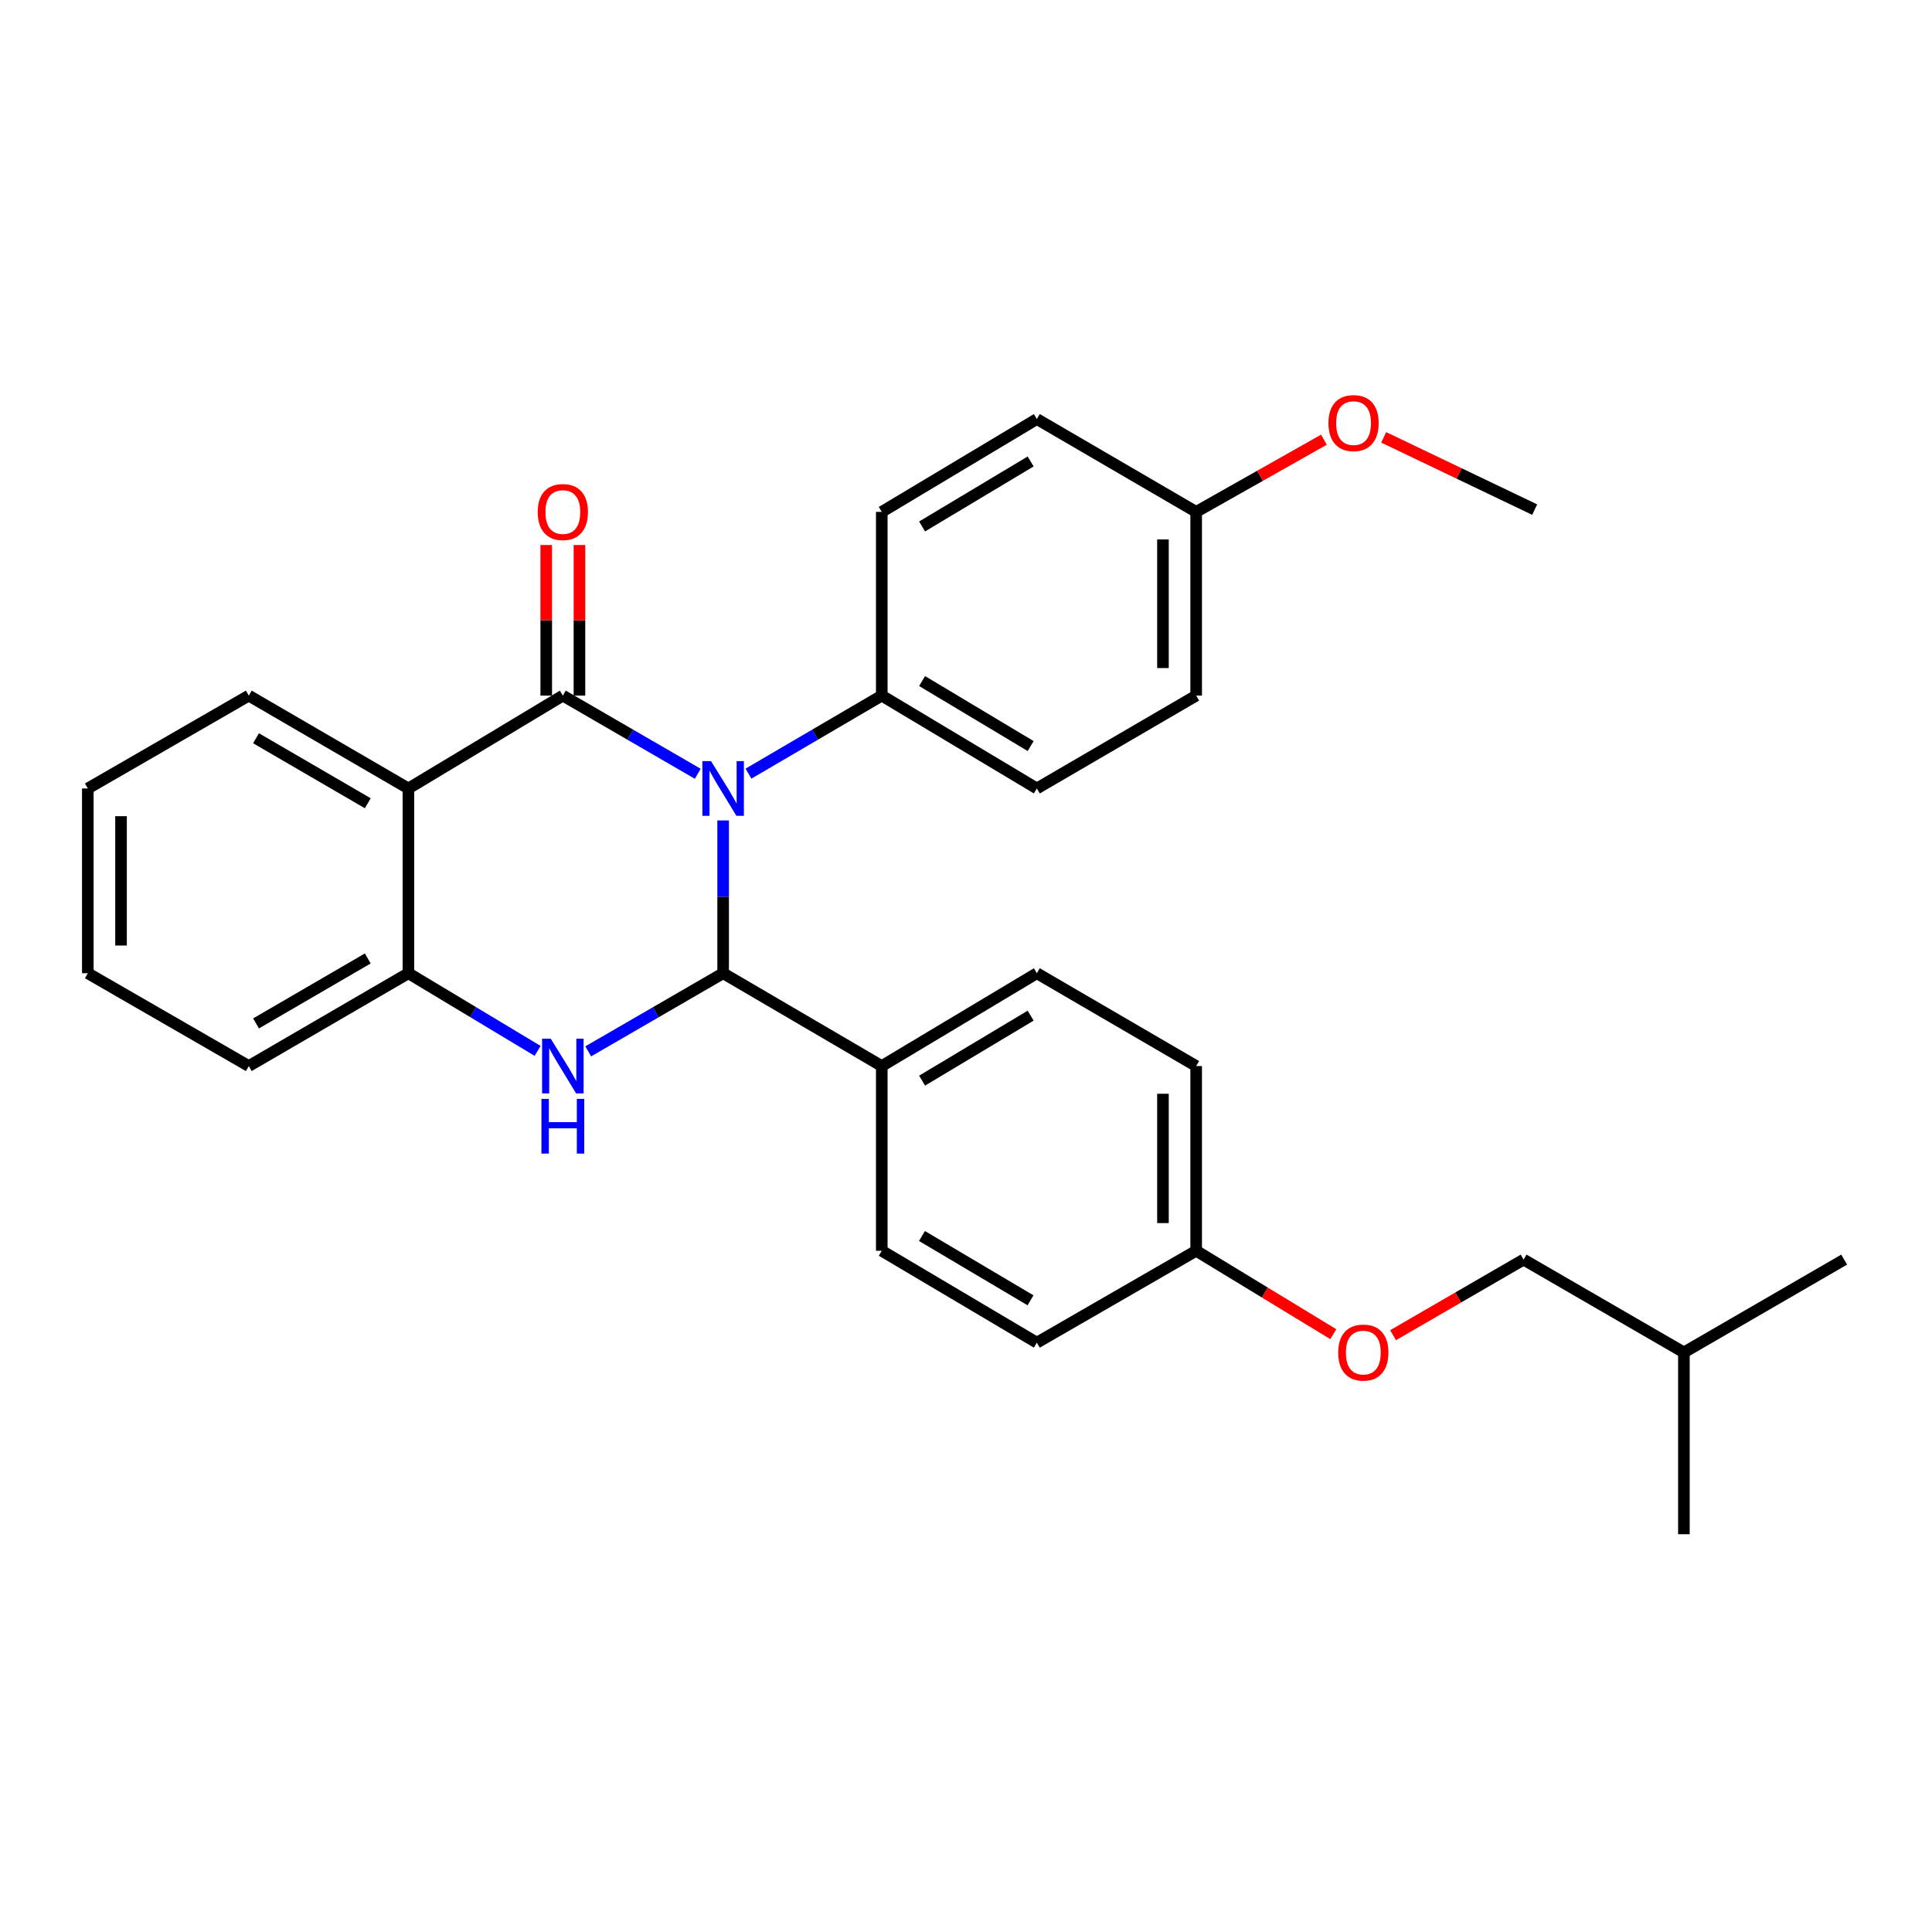 <?xml version='1.0' encoding='iso-8859-1'?>
<svg version='1.1' baseProfile='full'
              xmlns='http://www.w3.org/2000/svg'
                      xmlns:rdkit='http://www.rdkit.org/xml'
                      xmlns:xlink='http://www.w3.org/1999/xlink'
                  xml:space='preserve'
width='1000px' height='1000px' viewBox='0 0 1000 1000'>
<!-- END OF HEADER -->
<rect style='opacity:1.0;fill:#FFFFFF;stroke:none' width='1000' height='1000' x='0' y='0'> </rect>
<path class='bond-0' d='M 361.158,400.502 L 326.242,380.274' style='fill:none;fill-rule:evenodd;stroke:#0000FF;stroke-width:6px;stroke-linecap:butt;stroke-linejoin:miter;stroke-opacity:1' />
<path class='bond-0' d='M 326.242,380.274 L 291.326,360.047' style='fill:none;fill-rule:evenodd;stroke:#000000;stroke-width:6px;stroke-linecap:butt;stroke-linejoin:miter;stroke-opacity:1' />
<path class='bond-1' d='M 374.295,424.663 L 374.295,464.204' style='fill:none;fill-rule:evenodd;stroke:#0000FF;stroke-width:6px;stroke-linecap:butt;stroke-linejoin:miter;stroke-opacity:1' />
<path class='bond-1' d='M 374.295,464.204 L 374.295,503.744' style='fill:none;fill-rule:evenodd;stroke:#000000;stroke-width:6px;stroke-linecap:butt;stroke-linejoin:miter;stroke-opacity:1' />
<path class='bond-5' d='M 387.414,400.433 L 421.909,380.24' style='fill:none;fill-rule:evenodd;stroke:#0000FF;stroke-width:6px;stroke-linecap:butt;stroke-linejoin:miter;stroke-opacity:1' />
<path class='bond-5' d='M 421.909,380.24 L 456.405,360.047' style='fill:none;fill-rule:evenodd;stroke:#000000;stroke-width:6px;stroke-linecap:butt;stroke-linejoin:miter;stroke-opacity:1' />
<path class='bond-3' d='M 291.326,360.047 L 211.393,408.112' style='fill:none;fill-rule:evenodd;stroke:#000000;stroke-width:6px;stroke-linecap:butt;stroke-linejoin:miter;stroke-opacity:1' />
<path class='bond-7' d='M 299.921,360.047 L 299.921,321.067' style='fill:none;fill-rule:evenodd;stroke:#000000;stroke-width:6px;stroke-linecap:butt;stroke-linejoin:miter;stroke-opacity:1' />
<path class='bond-7' d='M 299.921,321.067 L 299.921,282.087' style='fill:none;fill-rule:evenodd;stroke:#FF0000;stroke-width:6px;stroke-linecap:butt;stroke-linejoin:miter;stroke-opacity:1' />
<path class='bond-7' d='M 282.731,360.047 L 282.731,321.067' style='fill:none;fill-rule:evenodd;stroke:#000000;stroke-width:6px;stroke-linecap:butt;stroke-linejoin:miter;stroke-opacity:1' />
<path class='bond-7' d='M 282.731,321.067 L 282.731,282.087' style='fill:none;fill-rule:evenodd;stroke:#FF0000;stroke-width:6px;stroke-linecap:butt;stroke-linejoin:miter;stroke-opacity:1' />
<path class='bond-2' d='M 374.295,503.744 L 339.379,523.963' style='fill:none;fill-rule:evenodd;stroke:#000000;stroke-width:6px;stroke-linecap:butt;stroke-linejoin:miter;stroke-opacity:1' />
<path class='bond-2' d='M 339.379,523.963 L 304.463,544.183' style='fill:none;fill-rule:evenodd;stroke:#0000FF;stroke-width:6px;stroke-linecap:butt;stroke-linejoin:miter;stroke-opacity:1' />
<path class='bond-6' d='M 374.295,503.744 L 456.405,551.79' style='fill:none;fill-rule:evenodd;stroke:#000000;stroke-width:6px;stroke-linecap:butt;stroke-linejoin:miter;stroke-opacity:1' />
<path class='bond-4' d='M 278.254,543.933 L 244.824,523.839' style='fill:none;fill-rule:evenodd;stroke:#0000FF;stroke-width:6px;stroke-linecap:butt;stroke-linejoin:miter;stroke-opacity:1' />
<path class='bond-4' d='M 244.824,523.839 L 211.393,503.744' style='fill:none;fill-rule:evenodd;stroke:#000000;stroke-width:6px;stroke-linecap:butt;stroke-linejoin:miter;stroke-opacity:1' />
<path class='bond-14' d='M 211.393,408.112 L 128.768,360.047' style='fill:none;fill-rule:evenodd;stroke:#000000;stroke-width:6px;stroke-linecap:butt;stroke-linejoin:miter;stroke-opacity:1' />
<path class='bond-14' d='M 190.356,415.761 L 132.518,382.116' style='fill:none;fill-rule:evenodd;stroke:#000000;stroke-width:6px;stroke-linecap:butt;stroke-linejoin:miter;stroke-opacity:1' />
<path class='bond-30' d='M 211.393,408.112 L 211.393,503.744' style='fill:none;fill-rule:evenodd;stroke:#000000;stroke-width:6px;stroke-linecap:butt;stroke-linejoin:miter;stroke-opacity:1' />
<path class='bond-21' d='M 211.393,503.744 L 128.768,551.79' style='fill:none;fill-rule:evenodd;stroke:#000000;stroke-width:6px;stroke-linecap:butt;stroke-linejoin:miter;stroke-opacity:1' />
<path class='bond-21' d='M 190.358,496.091 L 132.521,529.723' style='fill:none;fill-rule:evenodd;stroke:#000000;stroke-width:6px;stroke-linecap:butt;stroke-linejoin:miter;stroke-opacity:1' />
<path class='bond-8' d='M 456.405,360.047 L 536.672,408.112' style='fill:none;fill-rule:evenodd;stroke:#000000;stroke-width:6px;stroke-linecap:butt;stroke-linejoin:miter;stroke-opacity:1' />
<path class='bond-8' d='M 477.276,352.509 L 533.463,386.154' style='fill:none;fill-rule:evenodd;stroke:#000000;stroke-width:6px;stroke-linecap:butt;stroke-linejoin:miter;stroke-opacity:1' />
<path class='bond-9' d='M 456.405,360.047 L 456.405,264.95' style='fill:none;fill-rule:evenodd;stroke:#000000;stroke-width:6px;stroke-linecap:butt;stroke-linejoin:miter;stroke-opacity:1' />
<path class='bond-10' d='M 456.405,551.79 L 536.672,503.744' style='fill:none;fill-rule:evenodd;stroke:#000000;stroke-width:6px;stroke-linecap:butt;stroke-linejoin:miter;stroke-opacity:1' />
<path class='bond-10' d='M 477.273,559.332 L 533.46,525.701' style='fill:none;fill-rule:evenodd;stroke:#000000;stroke-width:6px;stroke-linecap:butt;stroke-linejoin:miter;stroke-opacity:1' />
<path class='bond-11' d='M 456.405,551.79 L 456.405,647.403' style='fill:none;fill-rule:evenodd;stroke:#000000;stroke-width:6px;stroke-linecap:butt;stroke-linejoin:miter;stroke-opacity:1' />
<path class='bond-19' d='M 536.672,408.112 L 619.135,360.047' style='fill:none;fill-rule:evenodd;stroke:#000000;stroke-width:6px;stroke-linecap:butt;stroke-linejoin:miter;stroke-opacity:1' />
<path class='bond-18' d='M 456.405,264.95 L 536.672,216.895' style='fill:none;fill-rule:evenodd;stroke:#000000;stroke-width:6px;stroke-linecap:butt;stroke-linejoin:miter;stroke-opacity:1' />
<path class='bond-18' d='M 477.275,272.49 L 533.461,238.852' style='fill:none;fill-rule:evenodd;stroke:#000000;stroke-width:6px;stroke-linecap:butt;stroke-linejoin:miter;stroke-opacity:1' />
<path class='bond-17' d='M 536.672,503.744 L 619.135,551.79' style='fill:none;fill-rule:evenodd;stroke:#000000;stroke-width:6px;stroke-linecap:butt;stroke-linejoin:miter;stroke-opacity:1' />
<path class='bond-16' d='M 456.405,647.403 L 536.672,694.962' style='fill:none;fill-rule:evenodd;stroke:#000000;stroke-width:6px;stroke-linecap:butt;stroke-linejoin:miter;stroke-opacity:1' />
<path class='bond-16' d='M 477.207,639.748 L 533.394,673.039' style='fill:none;fill-rule:evenodd;stroke:#000000;stroke-width:6px;stroke-linecap:butt;stroke-linejoin:miter;stroke-opacity:1' />
<path class='bond-12' d='M 690.116,690.568 L 654.625,668.986' style='fill:none;fill-rule:evenodd;stroke:#FF0000;stroke-width:6px;stroke-linecap:butt;stroke-linejoin:miter;stroke-opacity:1' />
<path class='bond-12' d='M 654.625,668.986 L 619.135,647.403' style='fill:none;fill-rule:evenodd;stroke:#000000;stroke-width:6px;stroke-linecap:butt;stroke-linejoin:miter;stroke-opacity:1' />
<path class='bond-20' d='M 721.044,691.097 L 754.825,671.532' style='fill:none;fill-rule:evenodd;stroke:#FF0000;stroke-width:6px;stroke-linecap:butt;stroke-linejoin:miter;stroke-opacity:1' />
<path class='bond-20' d='M 754.825,671.532 L 788.607,651.968' style='fill:none;fill-rule:evenodd;stroke:#000000;stroke-width:6px;stroke-linecap:butt;stroke-linejoin:miter;stroke-opacity:1' />
<path class='bond-13' d='M 619.135,647.403 L 536.672,694.962' style='fill:none;fill-rule:evenodd;stroke:#000000;stroke-width:6px;stroke-linecap:butt;stroke-linejoin:miter;stroke-opacity:1' />
<path class='bond-31' d='M 619.135,647.403 L 619.135,551.79' style='fill:none;fill-rule:evenodd;stroke:#000000;stroke-width:6px;stroke-linecap:butt;stroke-linejoin:miter;stroke-opacity:1' />
<path class='bond-31' d='M 601.945,633.061 L 601.945,566.132' style='fill:none;fill-rule:evenodd;stroke:#000000;stroke-width:6px;stroke-linecap:butt;stroke-linejoin:miter;stroke-opacity:1' />
<path class='bond-25' d='M 128.768,360.047 L 45.455,408.112' style='fill:none;fill-rule:evenodd;stroke:#000000;stroke-width:6px;stroke-linecap:butt;stroke-linejoin:miter;stroke-opacity:1' />
<path class='bond-15' d='M 619.135,264.95 L 536.672,216.895' style='fill:none;fill-rule:evenodd;stroke:#000000;stroke-width:6px;stroke-linecap:butt;stroke-linejoin:miter;stroke-opacity:1' />
<path class='bond-22' d='M 619.135,264.95 L 652.195,246.265' style='fill:none;fill-rule:evenodd;stroke:#000000;stroke-width:6px;stroke-linecap:butt;stroke-linejoin:miter;stroke-opacity:1' />
<path class='bond-22' d='M 652.195,246.265 L 685.256,227.579' style='fill:none;fill-rule:evenodd;stroke:#FF0000;stroke-width:6px;stroke-linecap:butt;stroke-linejoin:miter;stroke-opacity:1' />
<path class='bond-29' d='M 619.135,264.95 L 619.135,360.047' style='fill:none;fill-rule:evenodd;stroke:#000000;stroke-width:6px;stroke-linecap:butt;stroke-linejoin:miter;stroke-opacity:1' />
<path class='bond-29' d='M 601.945,279.214 L 601.945,345.783' style='fill:none;fill-rule:evenodd;stroke:#000000;stroke-width:6px;stroke-linecap:butt;stroke-linejoin:miter;stroke-opacity:1' />
<path class='bond-23' d='M 788.607,651.968 L 871.586,700.013' style='fill:none;fill-rule:evenodd;stroke:#000000;stroke-width:6px;stroke-linecap:butt;stroke-linejoin:miter;stroke-opacity:1' />
<path class='bond-28' d='M 128.768,551.79 L 45.455,503.744' style='fill:none;fill-rule:evenodd;stroke:#000000;stroke-width:6px;stroke-linecap:butt;stroke-linejoin:miter;stroke-opacity:1' />
<path class='bond-24' d='M 716.193,226.374 L 755.27,245.075' style='fill:none;fill-rule:evenodd;stroke:#FF0000;stroke-width:6px;stroke-linecap:butt;stroke-linejoin:miter;stroke-opacity:1' />
<path class='bond-24' d='M 755.27,245.075 L 794.346,263.775' style='fill:none;fill-rule:evenodd;stroke:#000000;stroke-width:6px;stroke-linecap:butt;stroke-linejoin:miter;stroke-opacity:1' />
<path class='bond-26' d='M 871.586,700.013 L 871.586,794.108' style='fill:none;fill-rule:evenodd;stroke:#000000;stroke-width:6px;stroke-linecap:butt;stroke-linejoin:miter;stroke-opacity:1' />
<path class='bond-27' d='M 871.586,700.013 L 954.545,651.968' style='fill:none;fill-rule:evenodd;stroke:#000000;stroke-width:6px;stroke-linecap:butt;stroke-linejoin:miter;stroke-opacity:1' />
<path class='bond-32' d='M 45.455,408.112 L 45.455,503.744' style='fill:none;fill-rule:evenodd;stroke:#000000;stroke-width:6px;stroke-linecap:butt;stroke-linejoin:miter;stroke-opacity:1' />
<path class='bond-32' d='M 62.644,422.457 L 62.644,489.4' style='fill:none;fill-rule:evenodd;stroke:#000000;stroke-width:6px;stroke-linecap:butt;stroke-linejoin:miter;stroke-opacity:1' />
<path  class='atom-0' d='M 368.035 393.952
L 377.315 408.952
Q 378.235 410.432, 379.715 413.112
Q 381.195 415.792, 381.275 415.952
L 381.275 393.952
L 385.035 393.952
L 385.035 422.272
L 381.155 422.272
L 371.195 405.872
Q 370.035 403.952, 368.795 401.752
Q 367.595 399.552, 367.235 398.872
L 367.235 422.272
L 363.555 422.272
L 363.555 393.952
L 368.035 393.952
' fill='#0000FF'/>
<path  class='atom-3' d='M 285.066 537.63
L 294.346 552.63
Q 295.266 554.11, 296.746 556.79
Q 298.226 559.47, 298.306 559.63
L 298.306 537.63
L 302.066 537.63
L 302.066 565.95
L 298.186 565.95
L 288.226 549.55
Q 287.066 547.63, 285.826 545.43
Q 284.626 543.23, 284.266 542.55
L 284.266 565.95
L 280.586 565.95
L 280.586 537.63
L 285.066 537.63
' fill='#0000FF'/>
<path  class='atom-3' d='M 280.246 568.782
L 284.086 568.782
L 284.086 580.822
L 298.566 580.822
L 298.566 568.782
L 302.406 568.782
L 302.406 597.102
L 298.566 597.102
L 298.566 584.022
L 284.086 584.022
L 284.086 597.102
L 280.246 597.102
L 280.246 568.782
' fill='#0000FF'/>
<path  class='atom-8' d='M 278.326 265.03
Q 278.326 258.23, 281.686 254.43
Q 285.046 250.63, 291.326 250.63
Q 297.606 250.63, 300.966 254.43
Q 304.326 258.23, 304.326 265.03
Q 304.326 271.91, 300.926 275.83
Q 297.526 279.71, 291.326 279.71
Q 285.086 279.71, 281.686 275.83
Q 278.326 271.95, 278.326 265.03
M 291.326 276.51
Q 295.646 276.51, 297.966 273.63
Q 300.326 270.71, 300.326 265.03
Q 300.326 259.47, 297.966 256.67
Q 295.646 253.83, 291.326 253.83
Q 287.006 253.83, 284.646 256.63
Q 282.326 259.43, 282.326 265.03
Q 282.326 270.75, 284.646 273.63
Q 287.006 276.51, 291.326 276.51
' fill='#FF0000'/>
<path  class='atom-13' d='M 692.647 700.093
Q 692.647 693.293, 696.007 689.493
Q 699.367 685.693, 705.647 685.693
Q 711.927 685.693, 715.287 689.493
Q 718.647 693.293, 718.647 700.093
Q 718.647 706.973, 715.247 710.893
Q 711.847 714.773, 705.647 714.773
Q 699.407 714.773, 696.007 710.893
Q 692.647 707.013, 692.647 700.093
M 705.647 711.573
Q 709.967 711.573, 712.287 708.693
Q 714.647 705.773, 714.647 700.093
Q 714.647 694.533, 712.287 691.733
Q 709.967 688.893, 705.647 688.893
Q 701.327 688.893, 698.967 691.693
Q 696.647 694.493, 696.647 700.093
Q 696.647 705.813, 698.967 708.693
Q 701.327 711.573, 705.647 711.573
' fill='#FF0000'/>
<path  class='atom-23' d='M 687.595 218.99
Q 687.595 212.19, 690.955 208.39
Q 694.315 204.59, 700.595 204.59
Q 706.875 204.59, 710.235 208.39
Q 713.595 212.19, 713.595 218.99
Q 713.595 225.87, 710.195 229.79
Q 706.795 233.67, 700.595 233.67
Q 694.355 233.67, 690.955 229.79
Q 687.595 225.91, 687.595 218.99
M 700.595 230.47
Q 704.915 230.47, 707.235 227.59
Q 709.595 224.67, 709.595 218.99
Q 709.595 213.43, 707.235 210.63
Q 704.915 207.79, 700.595 207.79
Q 696.275 207.79, 693.915 210.59
Q 691.595 213.39, 691.595 218.99
Q 691.595 224.71, 693.915 227.59
Q 696.275 230.47, 700.595 230.47
' fill='#FF0000'/>
</svg>
